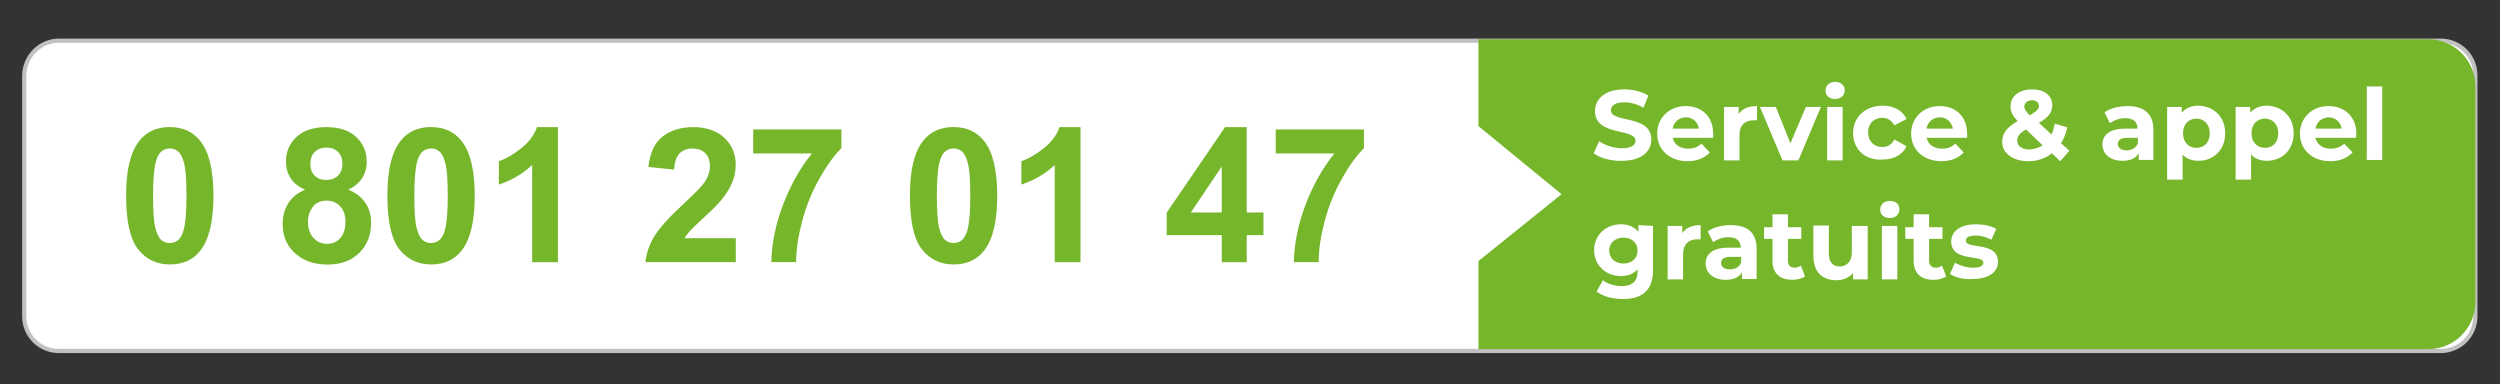 <svg xmlns="http://www.w3.org/2000/svg" id="Calque_1" data-name="Calque 1" viewBox="0 0 598.6 92"><rect x="0" y="0" width="598.6" height="92" fill="#333333" stroke="none"/><defs><style>      .cls-1 {        stroke: #c1c1c1;        stroke-miterlimit: 10;      }      .cls-1, .cls-2 {        fill: #fff;      }      .cls-3 {        fill: #75b62b;      }      .cls-3, .cls-2 {        stroke-width: 0px;      }    </style></defs><path class="cls-1" d="m14.1,9.74h570.3c4.6,0,8.3,3.7,8.3,8.3v57.7c0,4.6-3.7,8.3-8.3,8.3H14.1c-4.6,0-8.3-3.7-8.3-8.3V18.04c.1-4.6,3.8-8.3,8.3-8.3Z"></path><path class="cls-3" d="m354,9.3v20.9l19.9,16.3-19.9,16v21.1h227.4c6.3,0,11.3-5.1,11.3-11.3V20.7c0-6.3-5.1-11.3-11.3-11.3h-227.4v-.1Z"></path><g><g><path class="cls-2" d="m381.6,36.7l1.3-2.9c1.4,1,3.5,1.7,5.5,1.7,2.3,0,3.2-.8,3.2-1.8,0-3.1-9.7-1-9.7-7.1,0-2.8,2.3-5.2,7-5.2,2.1,0,4.2.5,5.8,1.5l-1.2,2.9c-1.5-.9-3.1-1.3-4.6-1.3-2.3,0-3.2.9-3.2,1.9,0,3.1,9.7,1,9.7,7,0,2.8-2.3,5.1-7,5.1-2.7.1-5.4-.7-6.8-1.8h0Z"></path><path class="cls-2" d="m410.2,33h-9.7c.4,1.6,1.7,2.6,3.7,2.6,1.4,0,2.3-.4,3.2-1.2l2,2.1c-1.2,1.3-3,2.1-5.3,2.1-4.4,0-7.3-2.8-7.3-6.6s2.9-6.6,6.8-6.6,6.6,2.5,6.6,6.6c.1.3,0,.7,0,1h0Zm-9.7-2.2h6.3c-.3-1.6-1.5-2.7-3.1-2.7s-3,1.1-3.2,2.7Z"></path></g><path class="cls-2" d="m420.7,25.4v3.4h-.8c-2,0-3.4,1.1-3.4,3.6v6h-3.7v-12.8h3.5v1.7c.9-1.3,2.4-1.9,4.4-1.9h0Z"></path><g><path class="cls-2" d="m436,25.6l-5.4,12.8h-3.8l-5.4-12.8h3.8l3.5,8.7,3.7-8.7s3.6,0,3.6,0Z"></path><path class="cls-2" d="m437.1,21.7c0-1.2.9-2.1,2.3-2.1s2.3.9,2.3,2c0,1.2-.9,2.1-2.3,2.1s-2.3-.8-2.3-2h0Zm.4,3.9h3.7v12.8h-3.7v-12.8Z"></path></g><path class="cls-2" d="m443.7,31.9c0-3.9,3-6.6,7.1-6.6,2.7,0,4.8,1.2,5.7,3.2l-2.9,1.5c-.7-1.2-1.7-1.8-2.9-1.8-1.9,0-3.4,1.3-3.4,3.5s1.5,3.5,3.4,3.5c1.2,0,2.2-.5,2.9-1.8l2.9,1.6c-.9,2-3,3.2-5.7,3.2-4.1.3-7.1-2.4-7.1-6.3h0Z"></path><g><path class="cls-2" d="m471,33h-9.7c.4,1.6,1.7,2.6,3.7,2.6,1.4,0,2.3-.4,3.2-1.2l2,2.1c-1.2,1.3-3,2.1-5.3,2.1-4.4,0-7.3-2.8-7.3-6.6s2.9-6.6,6.8-6.6,6.6,2.5,6.6,6.6c.1.3,0,.7,0,1h0Zm-9.7-2.2h6.3c-.3-1.6-1.5-2.7-3.1-2.7s-3,1.1-3.2,2.7Z"></path><path class="cls-2" d="m493.3,38.6l-2-1.9c-1.5,1.2-3.4,1.9-5.6,1.9-3.7,0-6.3-1.9-6.3-4.6,0-2.1,1.1-3.5,3.7-5-1.2-1.3-1.7-2.3-1.7-3.5,0-2.4,2-4.1,5.2-4.1,2.9,0,4.8,1.5,4.8,3.8,0,1.7-1,3-3.2,4.2l3,2.8c.4-.7.6-1.6.8-2.6l3,.9c-.3,1.4-.8,2.7-1.5,3.8l2,1.8-2.2,2.5h0Zm-4.2-3.8l-4-3.8c-1.5.9-2.1,1.6-2.1,2.7,0,1.2,1.1,2.1,3,2.1,1.1-.1,2.2-.4,3.1-1h0Zm-4.4-9.3c0,.6.3,1.1,1.3,2.1,1.6-.9,2.2-1.5,2.2-2.2,0-.8-.6-1.4-1.6-1.4-1.2,0-1.9.7-1.9,1.5Z"></path><path class="cls-2" d="m515.6,31v7.3h-3.5v-1.6c-.7,1.2-2,1.8-3.9,1.8-3,0-4.8-1.7-4.8-3.9s1.6-3.8,5.5-3.8h2.9c0-1.6-1-2.5-2.9-2.5-1.4,0-2.8.5-3.7,1.2l-1.3-2.6c1.4-1,3.5-1.5,5.5-1.5,3.9,0,6.2,1.8,6.2,5.6h0Zm-3.7,3.3v-1.3h-2.5c-1.7,0-2.3.6-2.3,1.5s.8,1.5,2.1,1.5c1.2,0,2.2-.5,2.7-1.7Z"></path><path class="cls-2" d="m532.8,31.9c0,4-2.8,6.6-6.4,6.6-1.6,0-2.9-.5-3.8-1.5v6h-3.7v-17.4h3.5v1.4c.9-1.1,2.3-1.7,4-1.7,3.6.1,6.4,2.6,6.4,6.6h0Zm-3.7,0c0-2.2-1.4-3.5-3.2-3.5s-3.2,1.3-3.2,3.5,1.4,3.5,3.2,3.5,3.2-1.2,3.2-3.5Z"></path><path class="cls-2" d="m549.2,31.9c0,4-2.8,6.6-6.4,6.6-1.6,0-2.9-.5-3.8-1.5v6h-3.7v-17.4h3.5v1.4c.9-1.1,2.3-1.7,4-1.7,3.6.1,6.4,2.6,6.4,6.6h0Zm-3.7,0c0-2.2-1.4-3.5-3.2-3.5s-3.2,1.3-3.2,3.5,1.4,3.5,3.2,3.5,3.2-1.2,3.2-3.5Z"></path><path class="cls-2" d="m564.1,33h-9.7c.4,1.6,1.7,2.6,3.7,2.6,1.3,0,2.3-.4,3.2-1.2l2,2.1c-1.2,1.3-3,2.1-5.3,2.1-4.4,0-7.3-2.8-7.3-6.6s2.9-6.6,6.8-6.6,6.7,2.5,6.7,6.6c0,.3,0,.7-.1,1h0Zm-9.7-2.2h6.3c-.3-1.6-1.5-2.7-3.1-2.7s-2.9,1.1-3.2,2.7Z"></path><path class="cls-2" d="m566.7,20.7h3.7v17.6h-3.7v-17.6Z"></path></g></g><g><path class="cls-2" d="m395.8,54.1v10.6c0,4.8-2.6,6.9-7.2,6.9-2.4,0-4.8-.6-6.3-1.8l1.5-2.7c1.1.9,2.9,1.4,4.5,1.4,2.6,0,3.8-1.2,3.8-3.5v-.5c-1,1.1-2.4,1.6-4,1.6-3.5,0-6.4-2.5-6.4-6.2s2.9-6.2,6.4-6.2c1.8,0,3.2.6,4.2,1.8v-1.6l3.5.2h0Zm-3.7,5.9c0-1.9-1.4-3.1-3.4-3.1s-3.4,1.3-3.4,3.1,1.4,3.1,3.4,3.1,3.4-1.2,3.4-3.1Z"></path><path class="cls-2" d="m407.2,53.9v3.4h-.8c-2,0-3.4,1.1-3.4,3.6v6h-3.7v-12.8h3.5v1.7c.9-1.3,2.4-1.9,4.4-1.9h0Z"></path><g><path class="cls-2" d="m420.6,59.5v7.3h-3.5v-1.6c-.7,1.2-2,1.8-3.9,1.8-3,0-4.8-1.7-4.8-3.9s1.6-3.8,5.5-3.8h2.9c0-1.6-1-2.5-2.9-2.5-1.4,0-2.8.5-3.7,1.2l-1.3-2.6c1.4-1,3.5-1.5,5.5-1.5,4,0,6.2,1.8,6.2,5.6h0Zm-3.7,3.3v-1.3h-2.5c-1.7,0-2.3.6-2.3,1.5s.8,1.5,2.1,1.5c1.2,0,2.3-.5,2.7-1.7Z"></path><path class="cls-2" d="m432.2,66.2c-.8.5-1.9.8-3,.8-3,0-4.8-1.5-4.8-4.6v-5.2h-2v-2.8h2v-3.1h3.7v3.1h3.2v2.8h-3.2v5.2c0,1.1.6,1.7,1.6,1.7.5,0,1.1-.2,1.5-.5l1,2.6h0Z"></path><path class="cls-2" d="m447.2,54.1v12.8h-3.5v-1.5c-1,1.1-2.4,1.7-4,1.7-3.2,0-5.5-1.8-5.5-5.8v-7.3h3.7v6.7c0,2.1,1,3.1,2.6,3.1s2.9-1.1,2.9-3.4v-6.3h3.8Z"></path><path class="cls-2" d="m450.2,50.2c0-1.2.9-2.1,2.3-2.1s2.3.8,2.3,2-.9,2.1-2.3,2.1-2.3-.8-2.3-2h0Zm.4,3.9h3.7v12.8h-3.7v-12.8Z"></path><path class="cls-2" d="m466,66.2c-.8.5-1.9.8-3,.8-3,0-4.8-1.5-4.8-4.6v-5.2h-2v-2.8h2v-3.1h3.7v3.1h3.2v2.8h-3.2v5.2c0,1.1.6,1.7,1.6,1.7.5,0,1.1-.2,1.5-.5l1,2.6h0Z"></path><path class="cls-2" d="m466.9,65.6l1.2-2.7c1.1.7,2.9,1.2,4.4,1.2,1.7,0,2.4-.5,2.4-1.2,0-2.1-7.7,0-7.7-5.1,0-2.4,2.2-4.1,5.9-4.1,1.8,0,3.7.4,4.9,1.1l-1.2,2.6c-1.3-.7-2.5-1-3.7-1-1.7,0-2.4.5-2.4,1.2,0,2.2,7.7.1,7.7,5.1,0,2.4-2.2,4.1-6,4.1-2.2.2-4.3-.4-5.5-1.2h0Z"></path></g></g><g><path class="cls-3" d="m40.65,30.43c3.12,0,5.56,1.11,7.32,3.34,2.09,2.64,3.14,7.01,3.14,13.12s-1.05,10.47-3.16,13.14c-1.74,2.2-4.17,3.29-7.29,3.29s-5.66-1.2-7.58-3.61c-1.92-2.41-2.88-6.71-2.88-12.89s1.05-10.43,3.16-13.1c1.74-2.2,4.17-3.3,7.29-3.3Zm0,5.12c-.75,0-1.41.24-2,.71-.59.48-1.04,1.33-1.36,2.56-.42,1.6-.64,4.28-.64,8.06s.19,6.38.57,7.79c.38,1.41.86,2.35,1.44,2.82.58.47,1.24.7,1.99.7s1.41-.24,2-.71c.59-.48,1.04-1.33,1.36-2.56.42-1.58.64-4.26.64-8.04s-.19-6.38-.57-7.79c-.38-1.41-.86-2.36-1.44-2.83-.58-.48-1.24-.71-1.99-.71Z"></path><path class="cls-3" d="m73.04,45.4c-1.6-.67-2.76-1.6-3.48-2.78-.73-1.18-1.09-2.47-1.09-3.88,0-2.4.84-4.39,2.52-5.95s4.06-2.35,7.15-2.35,5.44.78,7.13,2.35c1.69,1.57,2.54,3.55,2.54,5.95,0,1.49-.39,2.82-1.16,3.99-.78,1.16-1.87,2.05-3.27,2.67,1.79.72,3.15,1.77,4.08,3.14.93,1.38,1.4,2.97,1.4,4.77,0,2.97-.95,5.39-2.85,7.25-1.9,1.86-4.42,2.79-7.57,2.79-2.93,0-5.37-.77-7.32-2.31-2.3-1.82-3.45-4.31-3.45-7.47,0-1.74.43-3.34,1.3-4.8.86-1.46,2.23-2.58,4.09-3.37Zm.7,7.58c0,1.7.44,3.03,1.31,3.98.87.95,1.96,1.43,3.26,1.43s2.33-.46,3.16-1.37c.83-.92,1.25-2.24,1.25-3.97,0-1.51-.42-2.72-1.27-3.64-.85-.92-1.93-1.37-3.23-1.37-1.51,0-2.63.52-3.37,1.56s-1.11,2.17-1.11,3.38Zm.57-13.8c0,1.23.35,2.19,1.04,2.88.7.69,1.62,1.03,2.78,1.03s2.11-.35,2.81-1.04c.7-.7,1.05-1.66,1.05-2.89,0-1.16-.35-2.08-1.04-2.78-.7-.7-1.61-1.04-2.76-1.04s-2.13.35-2.83,1.05-1.05,1.63-1.05,2.79Z"></path><path class="cls-3" d="m103.21,30.43c3.12,0,5.56,1.11,7.32,3.34,2.09,2.64,3.14,7.01,3.14,13.12s-1.05,10.47-3.16,13.14c-1.74,2.2-4.17,3.29-7.29,3.29s-5.66-1.2-7.58-3.61c-1.92-2.41-2.88-6.71-2.88-12.89s1.05-10.43,3.16-13.1c1.74-2.2,4.17-3.3,7.29-3.3Zm0,5.12c-.75,0-1.41.24-2,.71-.59.48-1.04,1.33-1.36,2.56-.42,1.6-.64,4.28-.64,8.06s.19,6.38.57,7.79c.38,1.41.86,2.35,1.44,2.82.58.47,1.24.7,1.99.7s1.41-.24,2-.71c.59-.48,1.04-1.33,1.36-2.56.42-1.58.64-4.26.64-8.04s-.19-6.38-.57-7.79c-.38-1.41-.86-2.36-1.44-2.83-.58-.48-1.24-.71-1.99-.71Z"></path><path class="cls-3" d="m133.59,62.78h-6.17v-23.27c-2.26,2.11-4.91,3.67-7.98,4.68v-5.6c1.61-.53,3.36-1.53,5.25-3,1.89-1.47,3.19-3.19,3.89-5.15h5.01v32.34Z"></path><path class="cls-3" d="m176.18,57.04v5.73h-21.64c.23-2.17.94-4.22,2.11-6.16,1.17-1.94,3.49-4.52,6.94-7.72,2.78-2.59,4.49-4.35,5.12-5.27.85-1.27,1.27-2.53,1.27-3.78,0-1.38-.37-2.44-1.11-3.17s-1.76-1.11-3.07-1.11-2.31.39-3.08,1.17-1.2,2.07-1.32,3.87l-6.15-.62c.37-3.4,1.52-5.84,3.45-7.32,1.93-1.48,4.35-2.22,7.25-2.22,3.18,0,5.68.86,7.49,2.57,1.82,1.71,2.72,3.85,2.72,6.39,0,1.45-.26,2.83-.78,4.14-.52,1.31-1.34,2.68-2.47,4.12-.75.95-2.09,2.32-4.04,4.11s-3.18,2.97-3.7,3.56c-.52.59-.94,1.16-1.26,1.71h12.26Z"></path><path class="cls-3" d="m180.35,36.74v-5.74h21.12v4.48c-1.74,1.71-3.52,4.17-5.32,7.38s-3.17,6.62-4.12,10.23c-.94,3.61-1.41,6.84-1.4,9.68h-5.95c.1-4.45,1.02-8.99,2.76-13.62,1.74-4.63,4.05-8.77,6.95-12.41h-14.04Z"></path><path class="cls-3" d="m228.32,30.43c3.12,0,5.56,1.11,7.32,3.34,2.09,2.64,3.14,7.01,3.14,13.12s-1.05,10.47-3.16,13.14c-1.74,2.2-4.17,3.29-7.29,3.29s-5.66-1.2-7.58-3.61c-1.92-2.41-2.88-6.71-2.88-12.89s1.05-10.43,3.16-13.1c1.74-2.2,4.17-3.3,7.29-3.3Zm0,5.12c-.75,0-1.41.24-2,.71-.59.48-1.04,1.33-1.36,2.56-.42,1.6-.64,4.28-.64,8.06s.19,6.38.57,7.79c.38,1.41.86,2.35,1.44,2.82.58.47,1.24.7,1.99.7s1.41-.24,2-.71c.59-.48,1.04-1.33,1.36-2.56.42-1.58.64-4.26.64-8.04s-.19-6.38-.57-7.79c-.38-1.41-.86-2.36-1.44-2.83-.58-.48-1.24-.71-1.99-.71Z"></path><path class="cls-3" d="m258.71,62.78h-6.17v-23.27c-2.26,2.11-4.91,3.67-7.98,4.68v-5.6c1.61-.53,3.36-1.53,5.25-3,1.89-1.47,3.19-3.19,3.89-5.15h5.01v32.34Z"></path><path class="cls-3" d="m292.54,62.78v-6.48h-13.18v-5.4l13.97-20.46h5.19v20.43h4v5.43h-4v6.48h-5.98Zm0-11.91v-11.01l-7.4,11.01h7.4Z"></path><path class="cls-3" d="m305.46,36.74v-5.74h21.12v4.48c-1.74,1.71-3.52,4.17-5.32,7.38s-3.17,6.62-4.12,10.23c-.94,3.61-1.41,6.84-1.39,9.68h-5.96c.1-4.45,1.02-8.99,2.76-13.62,1.74-4.63,4.05-8.77,6.95-12.41h-14.04Z"></path></g></svg>